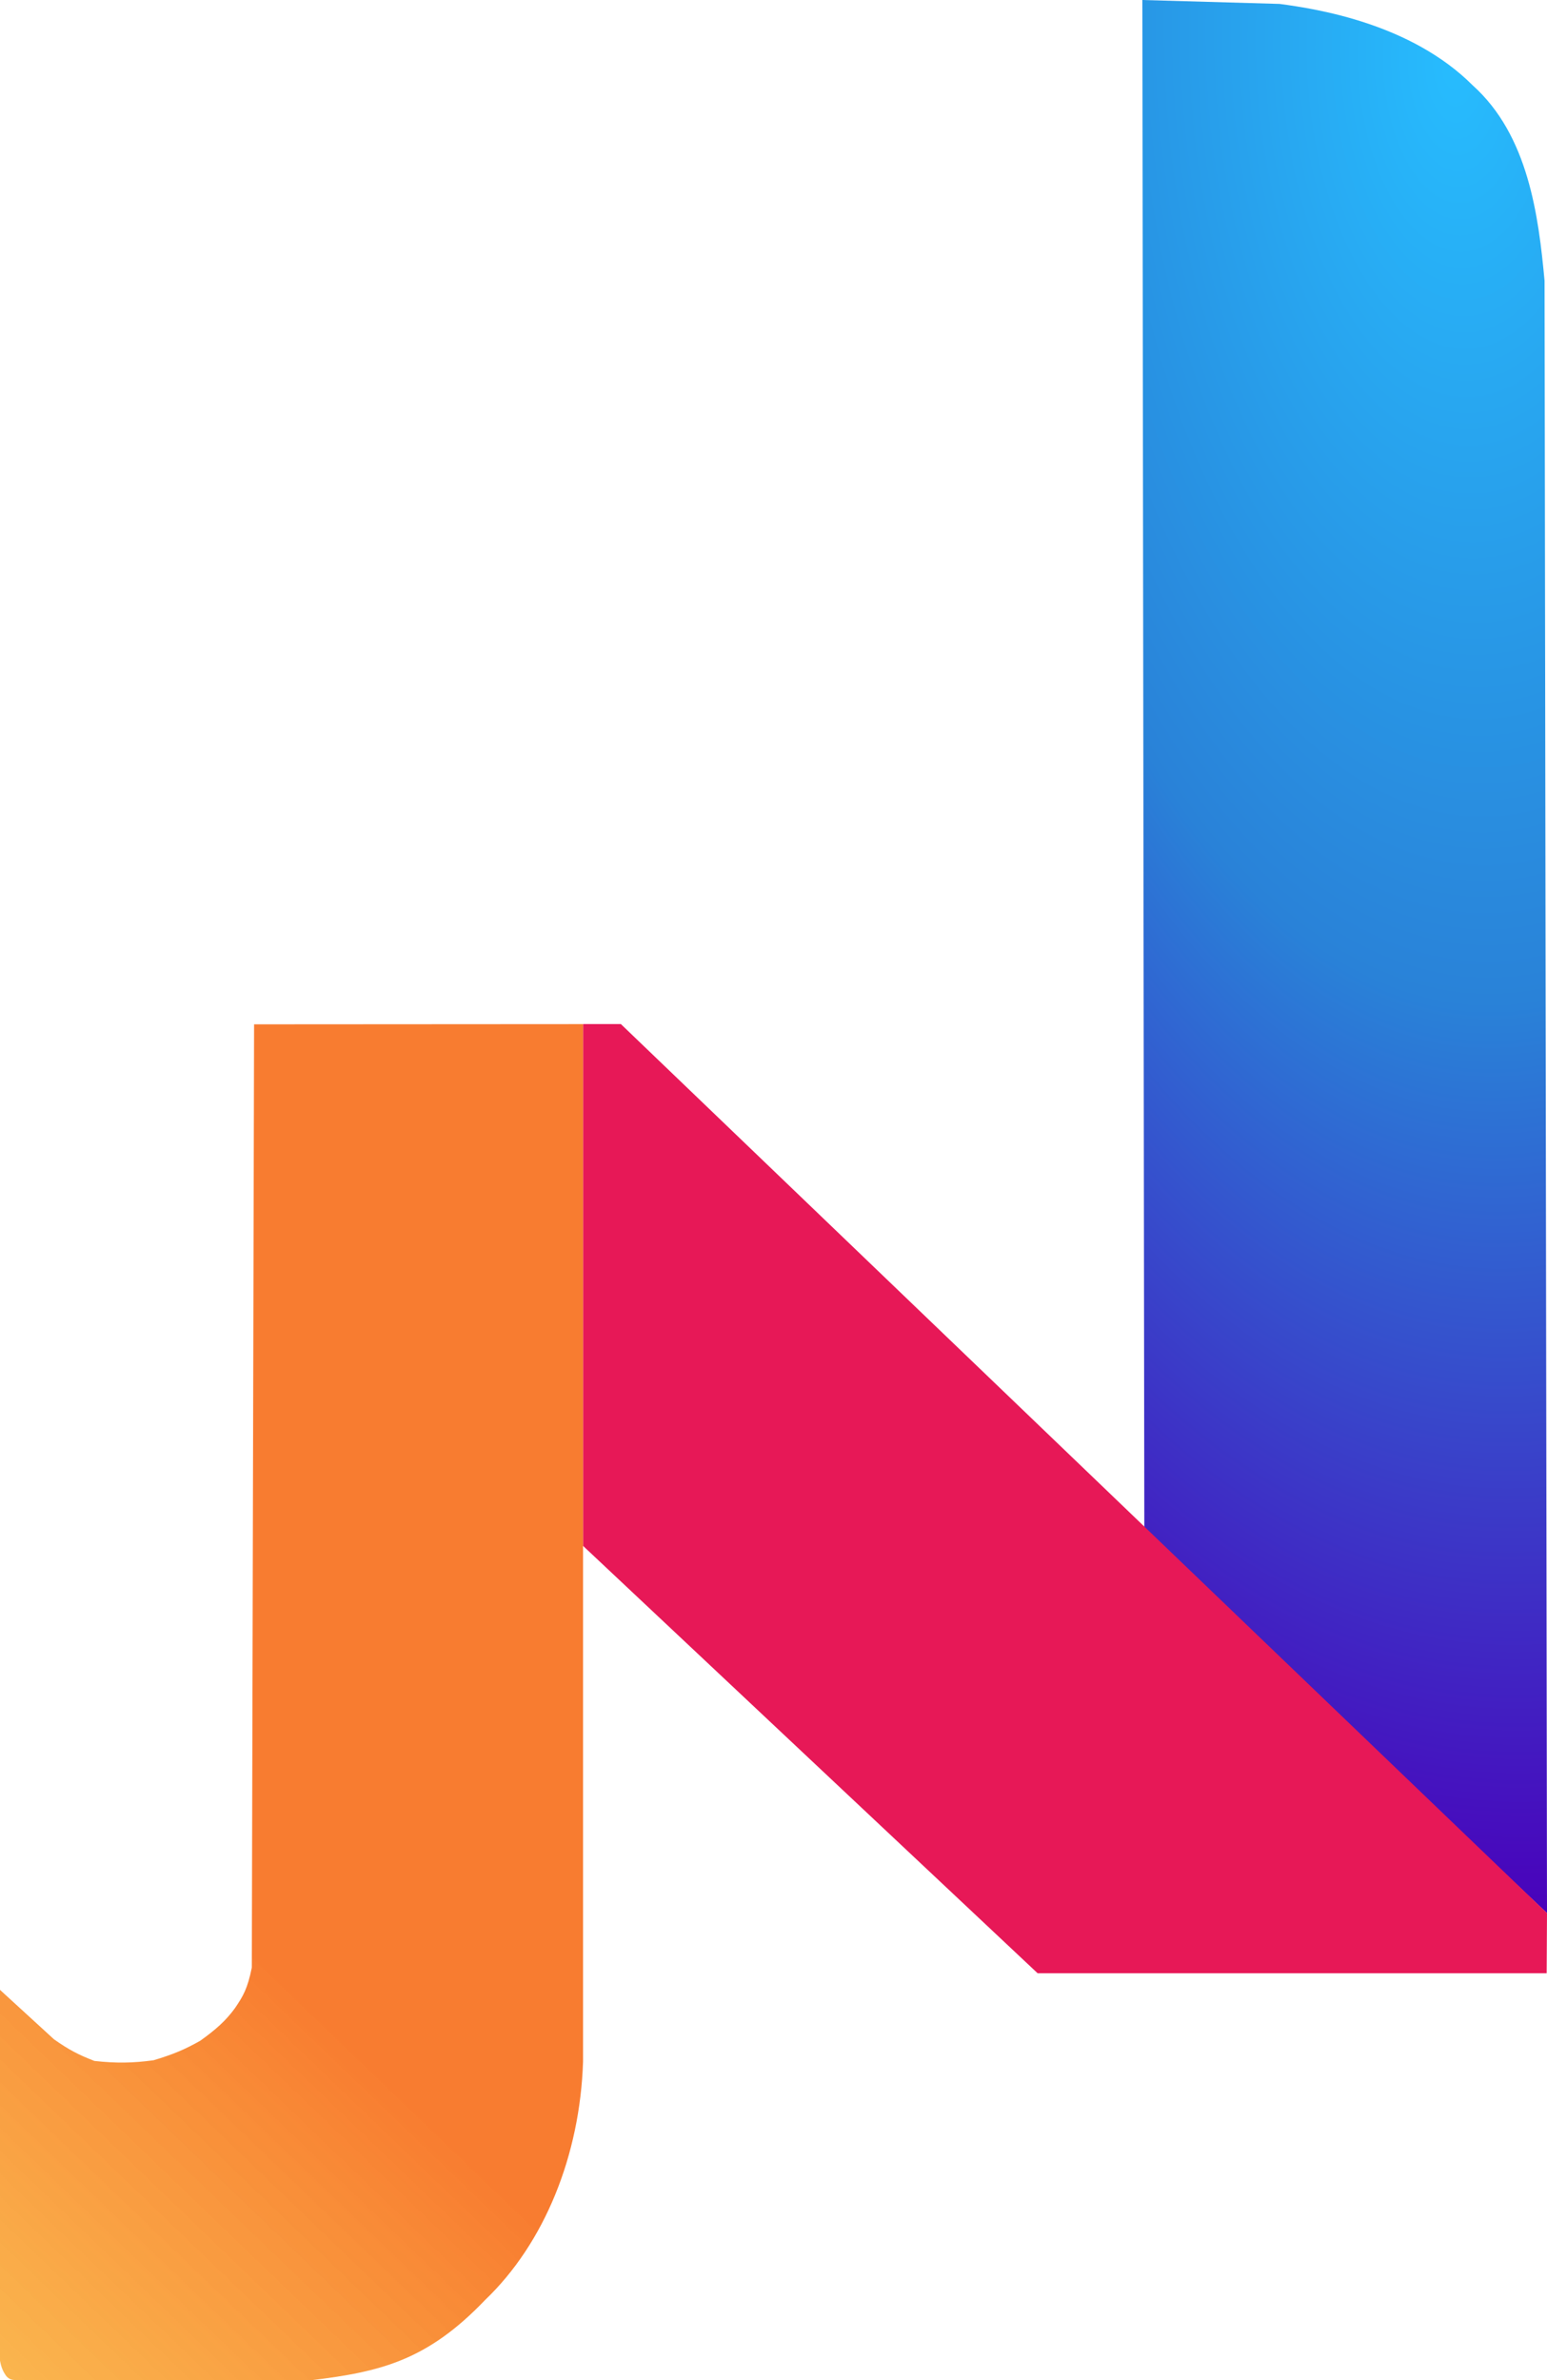 <svg xmlns="http://www.w3.org/2000/svg" xmlns:xlink="http://www.w3.org/1999/xlink" width="293.847" height="451.859" viewBox="0 0 77.747 119.554"><defs><linearGradient id="b"><stop offset="0" style="stop-color:#27bcfe;stop-opacity:1"/><stop offset=".507" style="stop-color:#2982d8;stop-opacity:1"/><stop offset="1" style="stop-color:#4902bb;stop-opacity:1"/></linearGradient><linearGradient id="a"><stop offset="0" style="stop-color:#f87c30;stop-opacity:1"/><stop offset="1" style="stop-color:#fab939;stop-opacity:.855"/></linearGradient><linearGradient xlink:href="#a" id="d" x1="-152.007" x2="-173.239" y1="-204.865" y2="-182.769" gradientTransform="translate(-21.657 -4.192)" gradientUnits="userSpaceOnUse"/><radialGradient xlink:href="#b" id="c" cx="-78.818" cy="-251.789" r="10.301" fx="-78.818" fy="-251.789" gradientTransform="matrix(.455 9.005 -4.68 .237 -1242.953 478.129)" gradientUnits="userSpaceOnUse"/></defs><path d="m-116.121-294.553.099 76.96 20.237 19.134-.123-81.994c-.304-3.271-.815-7.305-3.612-9.814-3.095-3.095-7.784-3.834-9.7-4.089l-6.901-.197z" style="fill:url(#c);fill-opacity:1;fill-rule:nonzero;stroke:none;stroke-width:.265px;stroke-linecap:butt;stroke-linejoin:miter;stroke-opacity:1" transform="translate(173.532 294.553)"/><path d="m-95.785-198.46-46.544-44.655h-1.9v26.21l22.843 21.464h25.584z" style="fill:#e71857;fill-opacity:1;stroke:none;stroke-width:.265px;stroke-linecap:butt;stroke-linejoin:miter;stroke-opacity:1" transform="translate(173.532 294.553)"/><path d="M-144.23-243.115V-191c-.152 4.699-1.934 9.114-4.92 11.97-2.914 3.046-5.26 3.61-8.741 4.032h-14.763c-.257-.011-.387-.022-.549-.192-.173-.233-.262-.435-.33-.796v-18.62l2.716 2.486c.763.534 1.221.772 2.03 1.085 1.09.12 1.934.108 2.975-.035.98-.294 1.563-.538 2.345-.98.765-.549 1.282-.998 1.75-1.646.406-.6.629-.976.84-2.03l.114-47.377 16.533-.01" style="fill:url(#d);fill-opacity:1;stroke:none;stroke-width:.265px;stroke-linecap:butt;stroke-linejoin:miter;stroke-opacity:1" transform="translate(173.532 294.553)"/></svg>